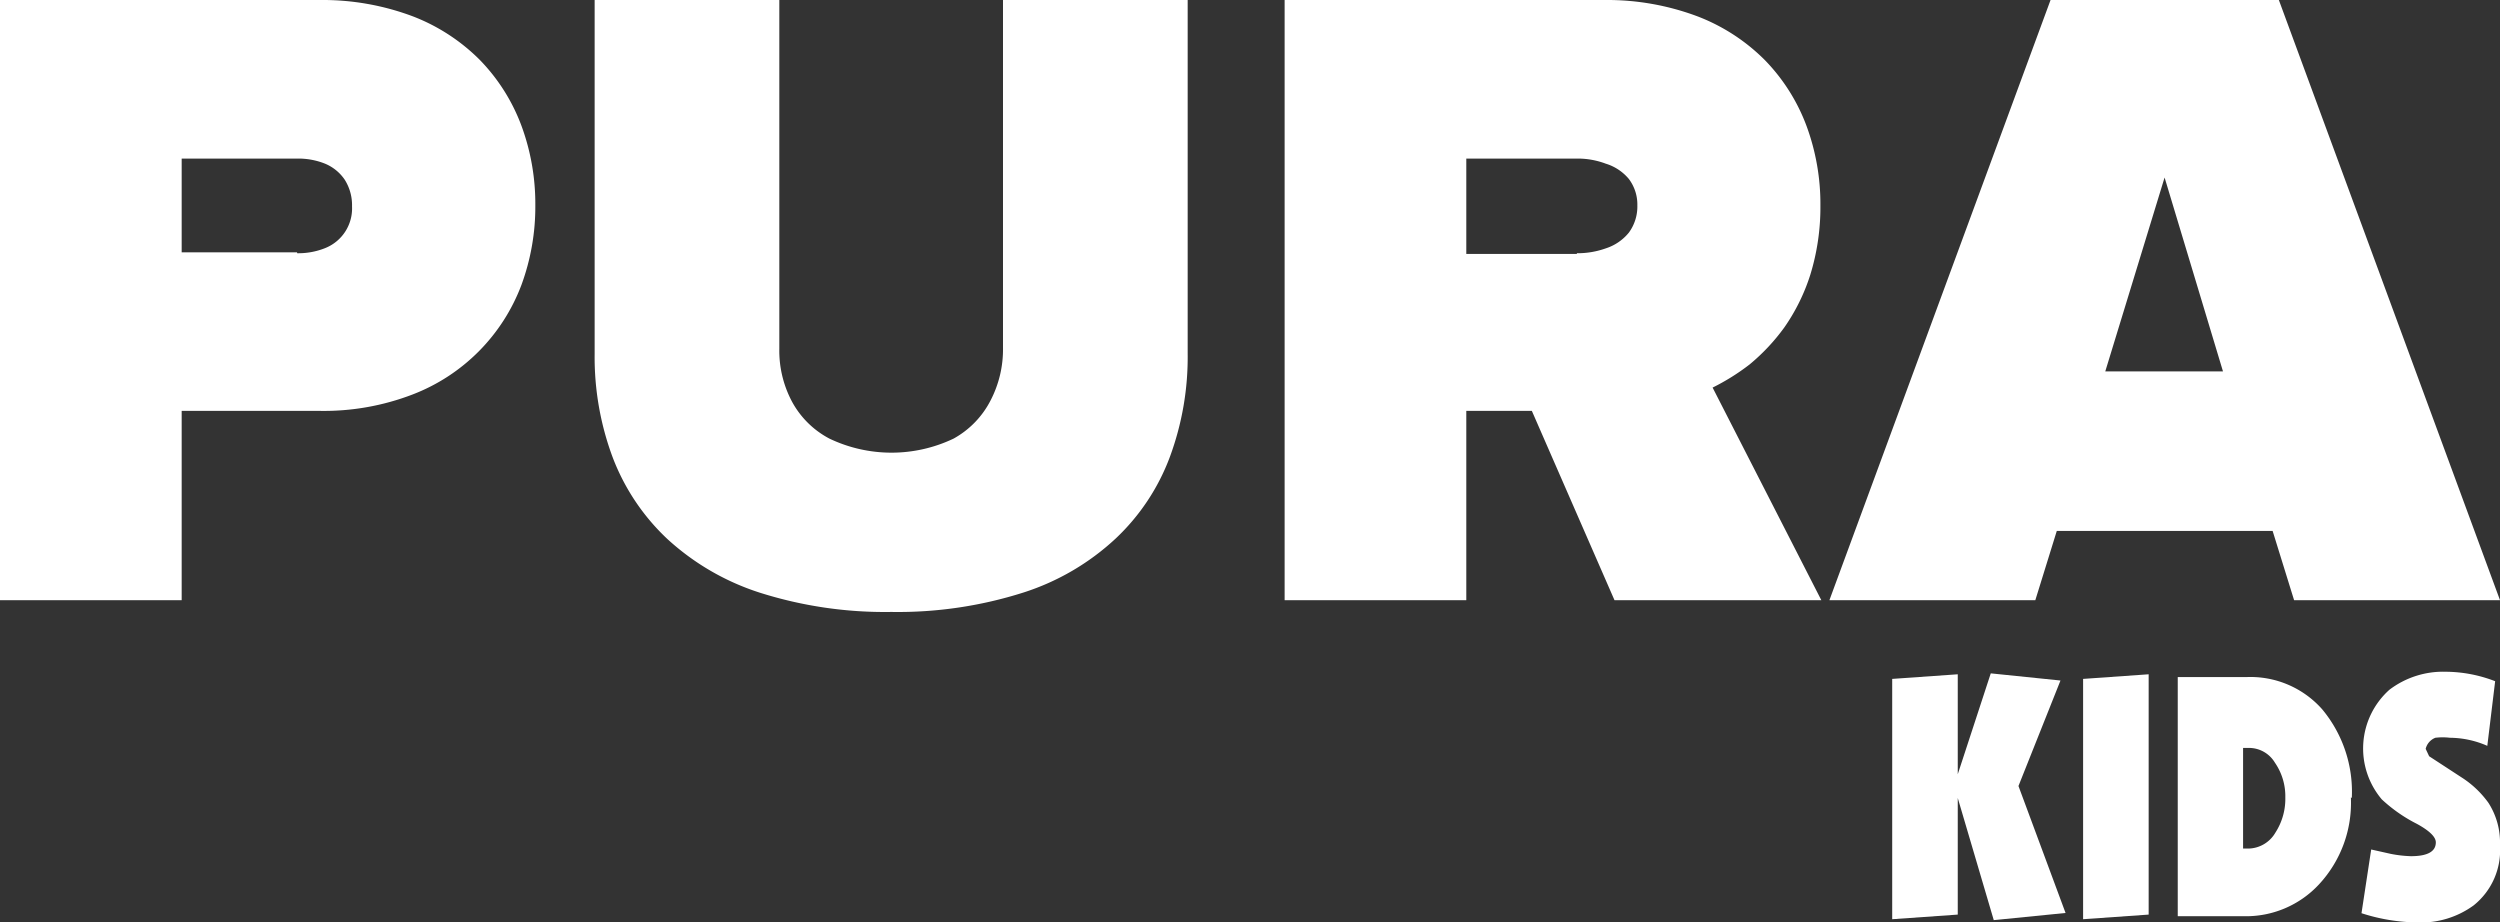 <svg xmlns="http://www.w3.org/2000/svg" width="108.3" height="39.96" viewBox="0 0 108.3 39.96"><rect x="0" y="0" width="108.3" height="39.96" fill="#333333" stroke="none"/><defs><style>.cls-1{fill:#fff;}</style></defs><g id="Layer_2" data-name="Layer 2"><g id="Layer_1-2" data-name="Layer 1"><polygon class="cls-1" points="89.48 39.55 86.37 39.86 84.81 34.57 84.81 39.62 81.97 39.82 81.97 29.41 84.81 29.21 84.81 33.54 86.24 29.17 89.26 29.48 87.44 34.05 89.48 39.55"></polygon><polygon class="cls-1" points="93.08 39.62 90.24 39.82 90.24 29.41 93.08 29.21 93.08 39.62"></polygon><path class="cls-1" d="M99,34.54a2.56,2.56,0,0,0-.45-1.5,1.31,1.31,0,0,0-1.13-.64h-.25v4.36h.22a1.38,1.38,0,0,0,1.18-.69A2.7,2.7,0,0,0,99,34.54m2.84,0a5.19,5.19,0,0,1-1.38,3.77,4.31,4.31,0,0,1-3.27,1.38H94.34V29.33h3a4.15,4.15,0,0,1,3.26,1.4,5.58,5.58,0,0,1,1.28,3.84"></path><path class="cls-1" d="M108.3,36.64a3.06,3.06,0,0,1-1.14,2.58,3.87,3.87,0,0,1-2.44.74,8.1,8.1,0,0,1-2.42-.4l.42-2.76.85.19a5.27,5.27,0,0,0,.87.1q1.08,0,1.08-.6c0-.23-.27-.5-.82-.8a6.59,6.59,0,0,1-1.52-1.06,3.41,3.41,0,0,1,.33-4.75,3.84,3.84,0,0,1,2.43-.78,6,6,0,0,1,2.15.41l-.34,2.8a4.08,4.08,0,0,0-1.62-.35,2.64,2.64,0,0,0-.63,0,.69.69,0,0,0-.42.48l.15.32,1.41.92a4.26,4.26,0,0,1,1.16,1.1,3.18,3.18,0,0,1,.5,1.81"></path><path class="cls-1" d="M7.87,26v-8.2h6a10.7,10.7,0,0,0,4-.71,8.16,8.16,0,0,0,4.72-4.75,9.8,9.8,0,0,0,.6-3.44,9.77,9.77,0,0,0-.6-3.45,8.17,8.17,0,0,0-1.8-2.85A8.32,8.32,0,0,0,17.89.71a11.11,11.11,0,0,0-4-.71H0V26Zm5-15.07h-5V6.87h5a3.11,3.11,0,0,1,1.21.22,1.92,1.92,0,0,1,.85.69,2.06,2.06,0,0,1,.32,1.16,1.85,1.85,0,0,1-1.17,1.81,3.11,3.11,0,0,1-1.21.22M38.63,26.51a17.92,17.92,0,0,0,5.7-.84,10.6,10.6,0,0,0,4-2.34,9.32,9.32,0,0,0,2.35-3.54,12.47,12.47,0,0,0,.77-4.48V0h-8V15.07a4.8,4.8,0,0,1-.54,2.28A3.94,3.94,0,0,1,41.31,19a6.24,6.24,0,0,1-5.38,0,3.91,3.91,0,0,1-1.62-1.6,4.69,4.69,0,0,1-.55-2.28V0h-8V15.34a12.42,12.42,0,0,0,.78,4.47,9.46,9.46,0,0,0,2.36,3.53,10.8,10.8,0,0,0,4,2.33,17.92,17.92,0,0,0,5.7.84M78.9,26l-4.71-9.21a9.53,9.53,0,0,0,1.6-1,8.67,8.67,0,0,0,1.51-1.61,8.44,8.44,0,0,0,1.12-2.27,9.94,9.94,0,0,0,.44-3,9.77,9.77,0,0,0-.6-3.45,8.17,8.17,0,0,0-1.8-2.85A8.32,8.32,0,0,0,73.54.71a11.15,11.15,0,0,0-4-.71H55.65V26h7.87v-8.2h2.84L69.94,26ZM68.31,11H63.52V6.87h4.79a3.42,3.42,0,0,1,1.25.22,2.1,2.1,0,0,1,1,.66,1.84,1.84,0,0,1,.37,1.15,1.91,1.91,0,0,1-.37,1.18,2.13,2.13,0,0,1-1,.68,3.64,3.64,0,0,1-1.25.21M108.3,26,98.72,0H88.83L79.25,26h8.92l.93-3h9.35l.93,3Zm-12-9.91H91.2l2.57-8.4Z"></path></g></g></svg>